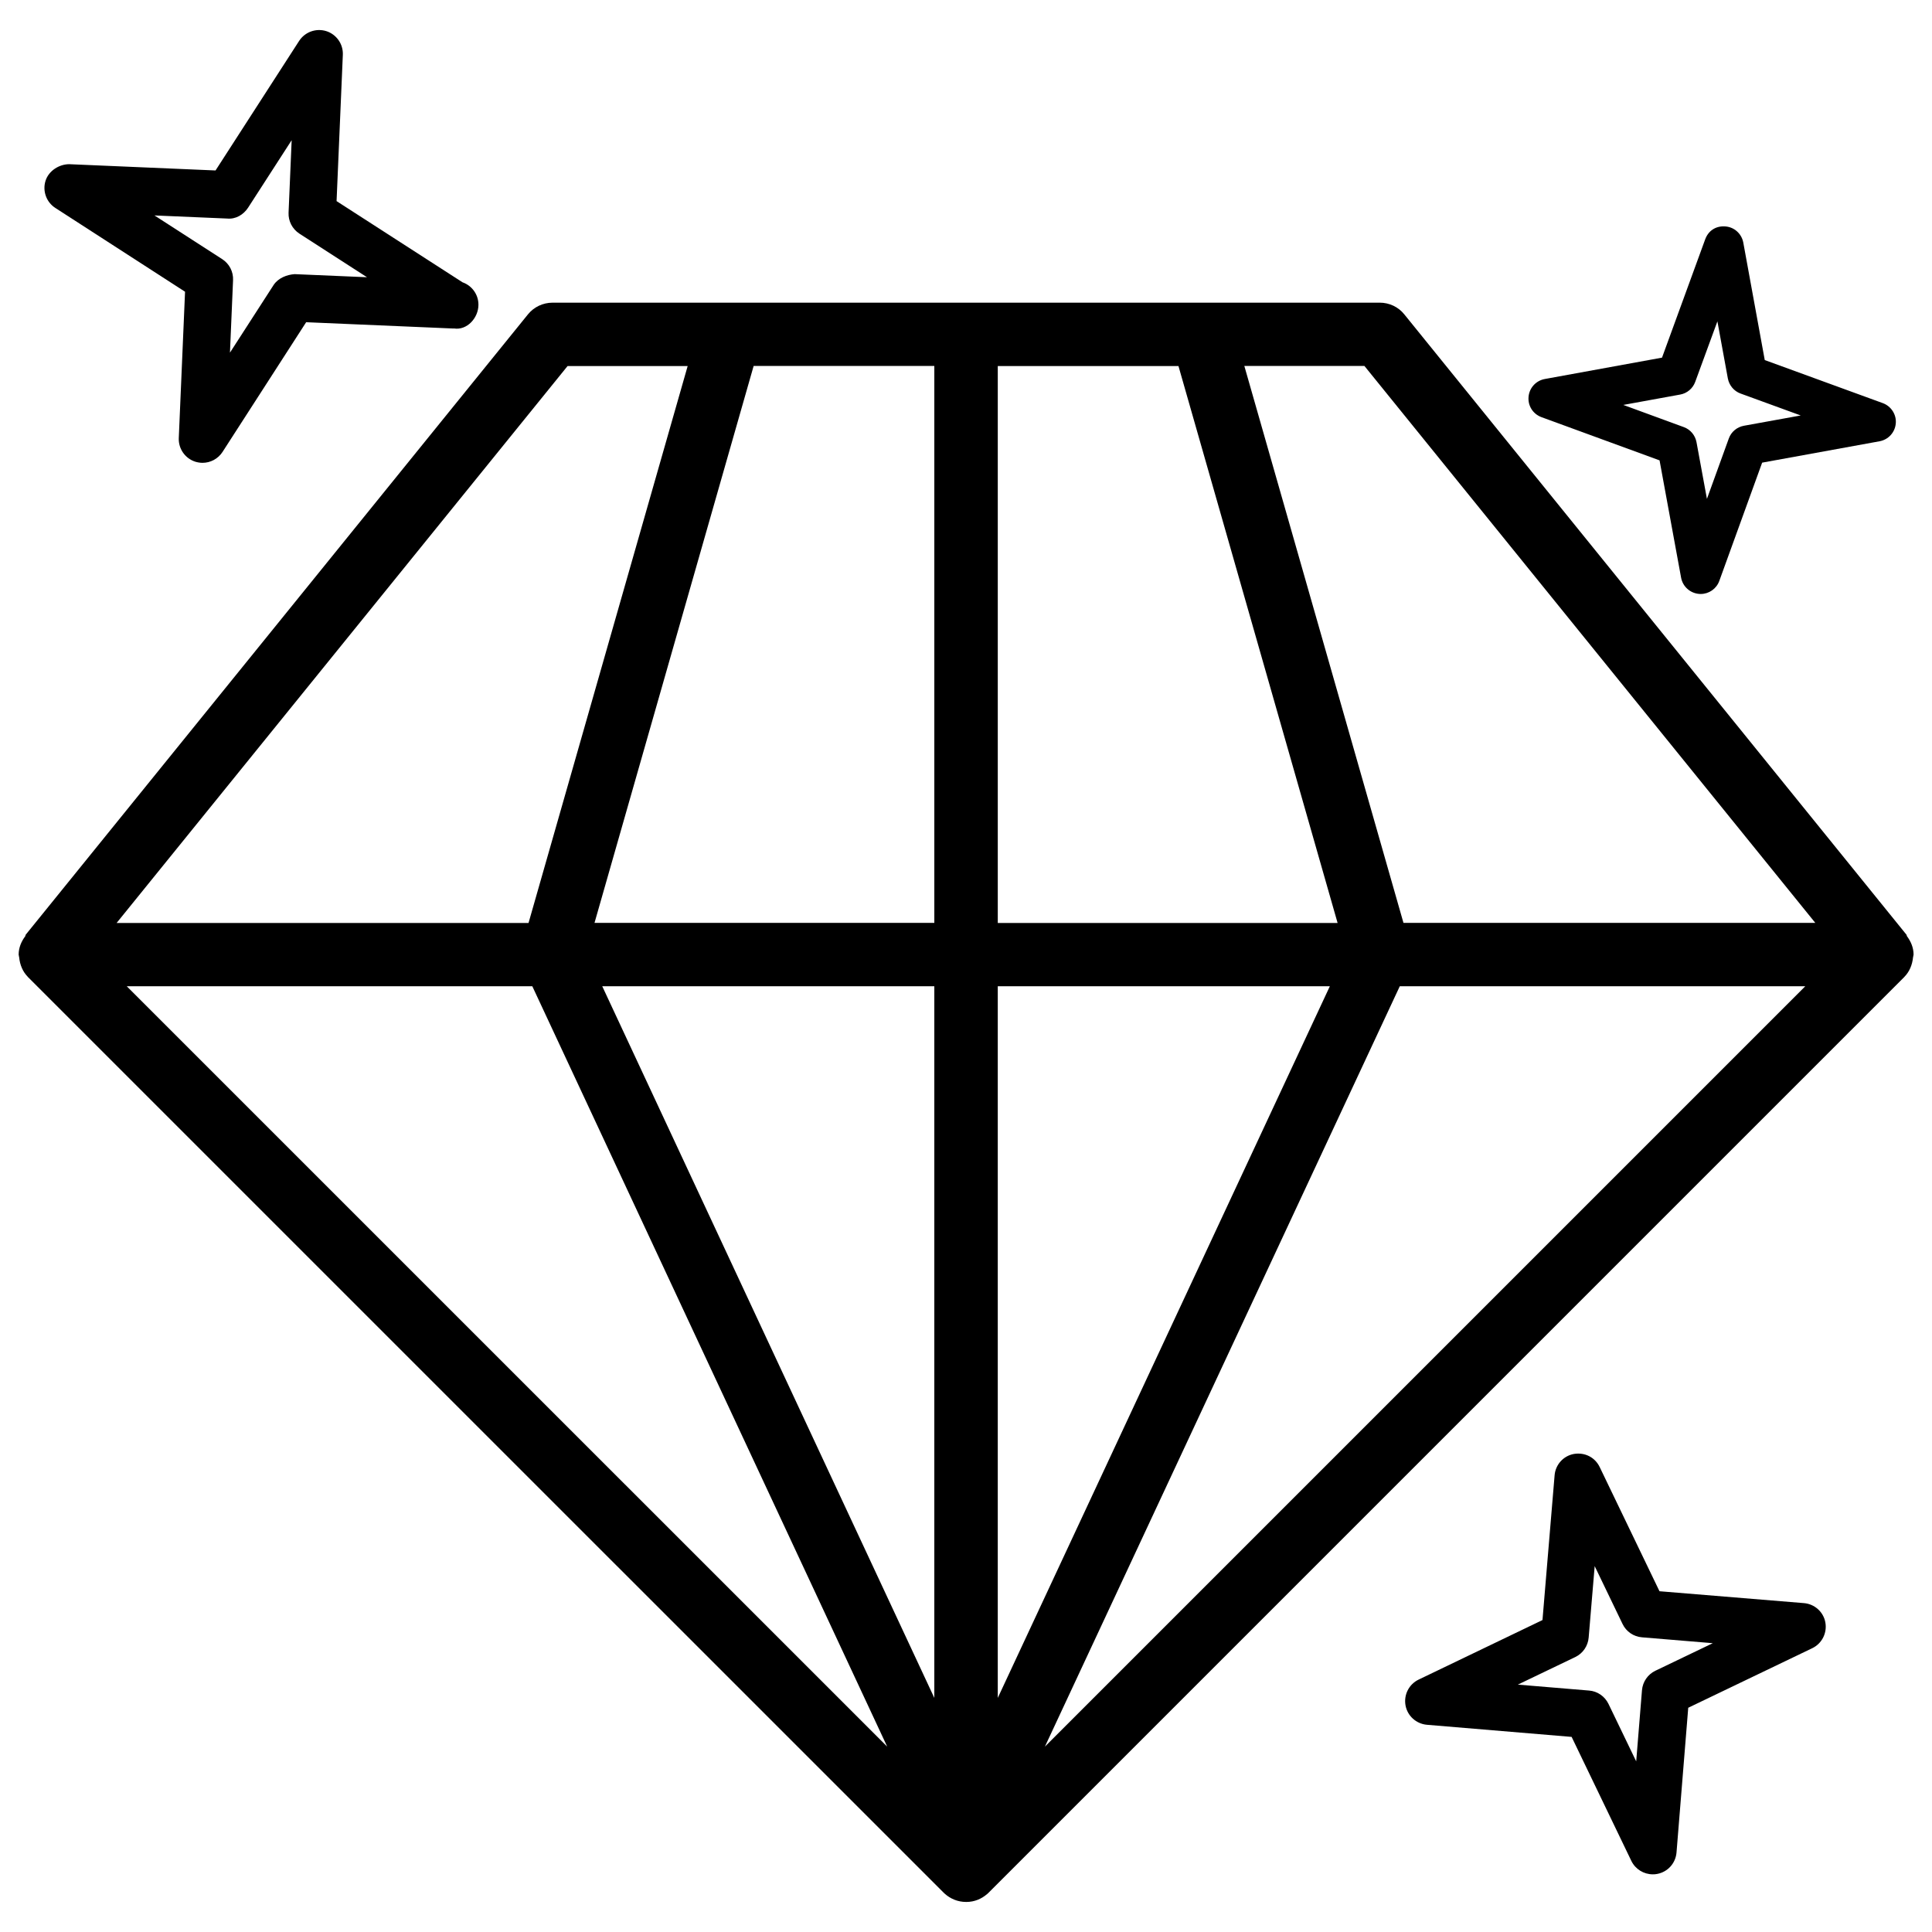 <?xml version="1.0" encoding="UTF-8"?>
<!-- Uploaded to: ICON Repo, www.svgrepo.com, Generator: ICON Repo Mixer Tools -->
<svg width="800px" height="800px" version="1.1" viewBox="144 144 512 512" xmlns="http://www.w3.org/2000/svg">
 <defs>
  <clipPath id="a">
   <path d="m148.09 224h503.81v425h-503.81z"/>
  </clipPath>
 </defs>
 <path d="m576.33 637.17c1.07 2.203 3.297 3.547 5.688 3.547 0.398 0 0.754-0.02 1.156-0.105 2.812-0.523 4.891-2.856 5.121-5.688l3.106-38.352 32.875-15.785c2.562-1.238 3.969-4.031 3.465-6.824-0.504-2.793-2.856-4.891-5.688-5.121l-38.27-3.148-15.852-32.918c-1.238-2.562-3.906-3.945-6.824-3.465-2.793 0.504-4.891 2.832-5.121 5.668l-3.211 38.352-32.832 15.785c-2.562 1.238-3.969 4.031-3.465 6.824 0.504 2.793 2.832 4.891 5.668 5.144l38.352 3.211zm-14.863-54.035c2.016-0.965 3.359-2.938 3.547-5.164l1.594-18.934 7.391 15.344c0.965 2.016 2.938 3.359 5.164 3.527l18.746 1.555-15.219 7.305c-2.016 0.965-3.359 2.938-3.547 5.164l-1.531 18.852-7.348-15.242c-0.988-2.016-2.938-3.359-5.144-3.527l-18.871-1.574z"/>
 <path d="m552.48 254.54 31.32 11.461 5.711 31.109c0.441 2.332 2.371 4.074 4.746 4.281 0.148 0 0.293 0.02 0.441 0.02 2.184 0 4.176-1.363 4.934-3.465l11.355-31.34 31.133-5.668c2.332-0.441 4.074-2.352 4.281-4.723 0.211-2.352-1.219-4.555-3.422-5.375l-31.301-11.418-5.688-31.133c-0.441-2.332-2.352-4.094-4.723-4.281-2.644-0.211-4.578 1.219-5.375 3.422l-11.441 31.348-31.09 5.668c-2.332 0.441-4.074 2.352-4.281 4.723-0.211 2.371 1.172 4.531 3.398 5.371zm36.801-5.981c1.828-0.336 3.336-1.617 3.969-3.359l5.879-16.039 2.769 15.137c0.355 1.828 1.617 3.359 3.359 3.988l15.953 5.816-15.074 2.731c-1.828 0.336-3.359 1.617-3.988 3.379l-5.793 15.996-2.769-15.051c-0.355-1.828-1.617-3.336-3.359-3.969l-16.039-5.879z"/>
 <path d="m193.04 221.31-1.66 38.773c-0.125 2.836 1.68 5.418 4.387 6.277 0.629 0.188 1.281 0.293 1.91 0.293 2.098 0 4.094-1.051 5.289-2.875l22.168-34.387 38.773 1.66c0.125 0 0.273-0.02 0.441 0 3.402 0.523 6.445-2.769 6.445-6.297 0-2.75-1.762-5.082-4.219-5.941l-33.379-21.516 1.66-38.773c0.125-2.832-1.68-5.414-4.387-6.277-2.707-0.84-5.648 0.211-7.199 2.602l-22.148 34.324-38.773-1.66c-2.602 0-5.414 1.68-6.277 4.387-0.859 2.707 0.211 5.668 2.582 7.199zm11.145-19.395c2.266 0.23 4.344-1.008 5.562-2.875l11.547-17.887-0.82 19.207c-0.102 2.227 1.008 4.348 2.879 5.562l17.906 11.547-19.188-0.82c-2.035 0.148-4.324 1.008-5.562 2.879l-11.566 17.926 0.82-19.207c0.102-2.246-0.988-4.348-2.859-5.562l-17.969-11.59z"/>
 <g clip-path="url(#a)">
  <path d="m149 397.29c0 0.148 0.062 0.273 0.082 0.418 0.188 1.996 0.965 3.84 2.309 5.184v0.02l242.69 242.67c0.082 0.082 0.168 0.148 0.25 0.23l0.02 0.02c0.02 0 0.02 0 0.02 0.02 1.492 1.344 3.465 2.184 5.648 2.184h0.02 0.02 0.02 0.02c2.121 0 4.008-0.797 5.5-2.098h0.02c0.02-0.02 0-0.02 0.02-0.02 0.105-0.105 0.23-0.211 0.355-0.336l242.67-242.67v-0.02c1.344-1.344 2.121-3.191 2.309-5.184 0.02-0.148 0.082-0.273 0.082-0.418 0-0.105 0.062-0.211 0.062-0.316 0-1.867-0.734-3.504-1.762-4.891-0.082-0.125-0.043-0.273-0.125-0.379l-133.07-164.39c-1.574-1.973-3.969-3.106-6.527-3.106l-219.2 0.004c-2.539 0-4.934 1.133-6.527 3.106l-133.09 164.39c-0.082 0.105-0.043 0.273-0.125 0.398-1.031 1.387-1.746 3-1.746 4.871 0 0.105 0.043 0.211 0.062 0.312zm136.07 8.082 94.043 201.5-201.52-201.5zm337.34 0-201.5 201.5 94.043-201.5zm-213.99 188.59v-188.59h88zm-16.816 0-88-188.59h88zm233.47-205.39h-109.14l-42.172-147.59h31.824zm-168.77-147.57 42.172 147.59h-90.055v-147.59zm-64.699 147.57h-90.055l42.172-147.59h47.883zm-97.191-147.57h31.824l-42.172 147.59h-109.16z"/>
 </g>
</svg>